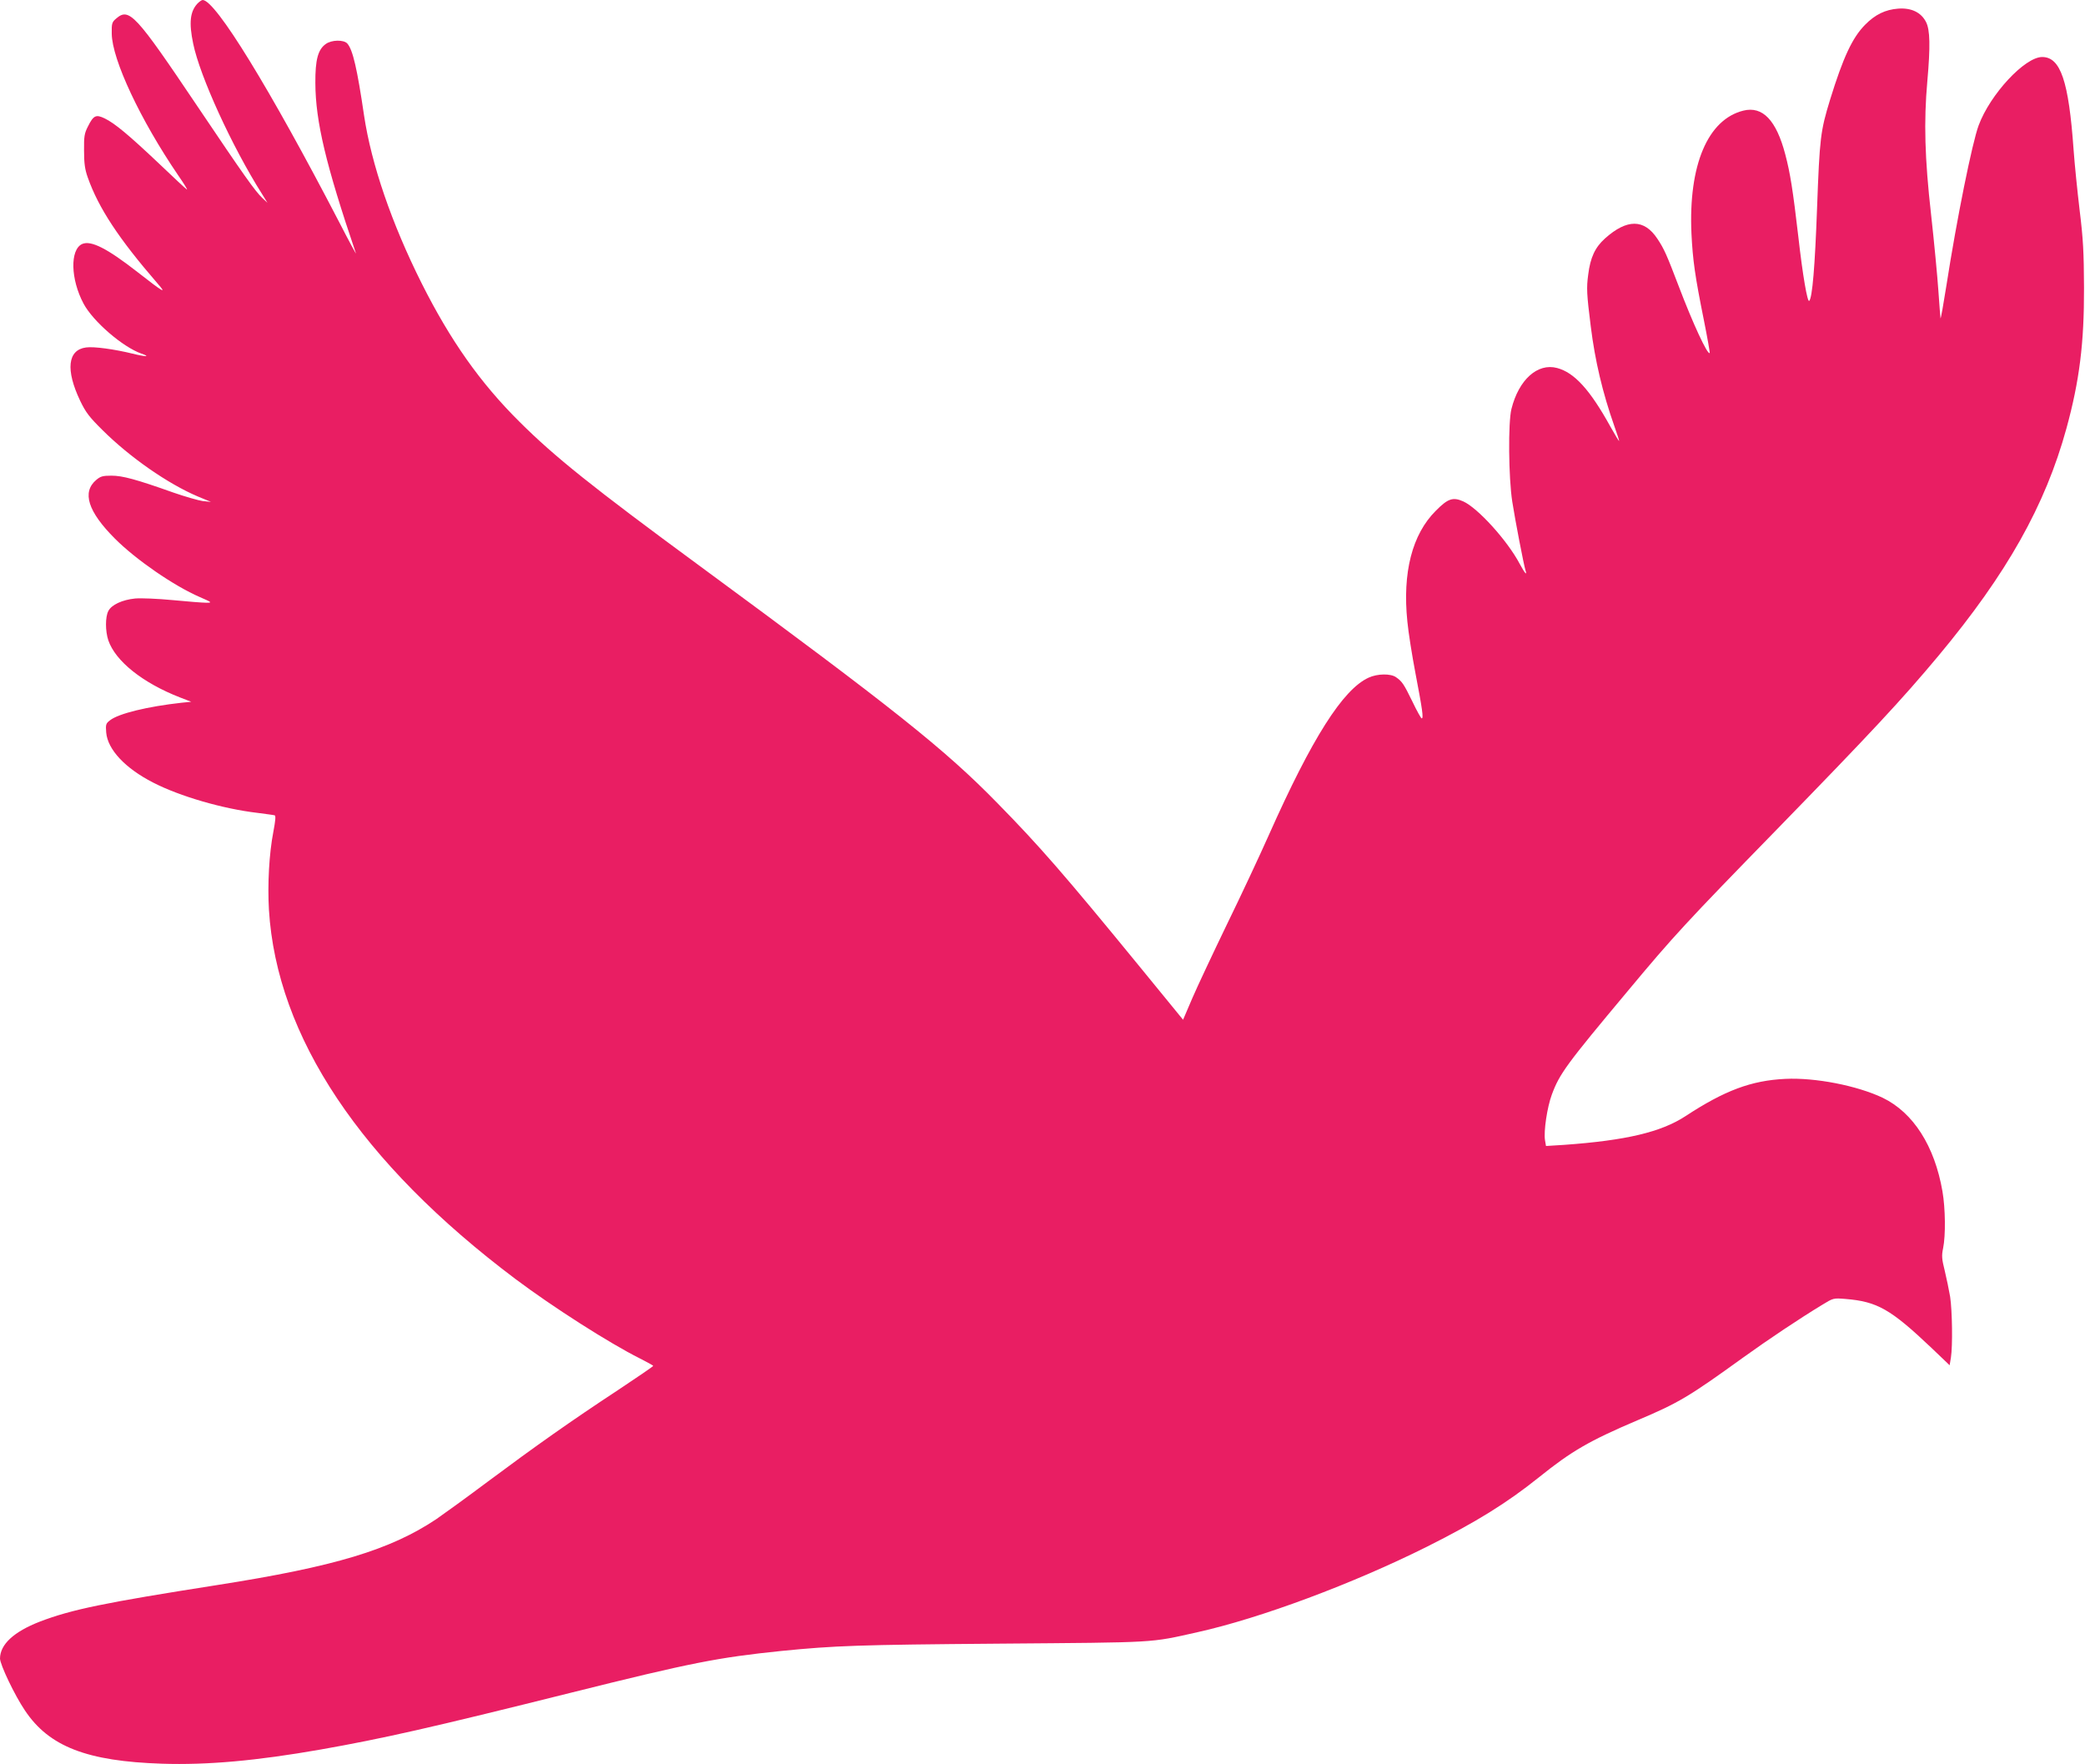 <?xml version="1.0" standalone="no"?>
<!DOCTYPE svg PUBLIC "-//W3C//DTD SVG 20010904//EN"
 "http://www.w3.org/TR/2001/REC-SVG-20010904/DTD/svg10.dtd">
<svg version="1.0" xmlns="http://www.w3.org/2000/svg"
 width="1280pt" height="1083pt" viewBox="0 0 1280 1083"
 preserveAspectRatio="xMidYMid meet">
<g transform="translate(0,1083) scale(0.1,-0.1)"
fill="#e91e63" stroke="none">
<path d="M1212 10808 c-45 -49 -53 -117 -26 -246 41 -200 238 -631 422 -922
l34 -55 -32 30 c-44 42 -109 133 -399 564 -380 565 -418 606 -498 537 -26 -22
-28 -30 -27 -93 2 -159 176 -529 407 -868 36 -52 61 -92 54 -88 -7 4 -84 76
-172 160 -183 173 -270 246 -332 276 -54 26 -69 19 -103 -49 -22 -43 -25 -61
-24 -149 0 -77 5 -115 23 -165 66 -187 190 -375 428 -650 60 -68 38 -56 -123
70 -187 146 -286 196 -340 172 -75 -35 -71 -216 9 -366 58 -109 241 -267 356
-307 58 -20 25 -20 -55 0 -110 27 -238 45 -286 38 -113 -15 -126 -138 -36
-327 34 -71 56 -100 137 -180 168 -167 400 -329 586 -408 l80 -33 -50 5 c-27
4 -108 27 -180 52 -231 82 -313 104 -381 104 -53 0 -67 -4 -93 -26 -89 -75
-52 -194 115 -361 129 -129 361 -289 520 -358 76 -33 78 -35 40 -35 -21 0
-113 7 -205 16 -94 9 -194 13 -231 10 -80 -8 -146 -39 -165 -77 -19 -36 -19
-123 0 -180 44 -128 211 -261 439 -350 l70 -27 -60 -6 c-207 -23 -386 -66
-439 -108 -25 -19 -27 -26 -23 -75 9 -104 116 -219 288 -307 163 -84 427 -161
640 -186 52 -7 100 -13 106 -15 8 -2 5 -33 -8 -102 -26 -134 -36 -322 -27
-478 48 -780 564 -1553 1514 -2267 228 -171 575 -393 763 -487 45 -23 82 -43
82 -46 0 -3 -98 -70 -217 -149 -286 -188 -504 -342 -798 -561 -132 -99 -275
-202 -317 -231 -282 -188 -622 -291 -1343 -404 -695 -109 -895 -150 -1091
-225 -159 -62 -243 -139 -244 -226 0 -37 90 -226 153 -319 148 -222 381 -312
842 -327 278 -9 579 18 973 87 380 67 674 133 1542 350 733 183 898 215 1285
255 333 33 470 38 1340 45 983 8 919 4 1215 70 388 86 956 298 1412 526 301
151 487 266 688 427 198 159 306 222 602 348 253 107 315 144 646 383 161 116
352 243 487 325 70 43 70 43 145 37 195 -16 277 -63 527 -300 l112 -107 8 48
c11 71 8 287 -5 373 -7 41 -22 113 -33 159 -18 72 -20 92 -10 139 16 78 14
244 -4 348 -48 279 -179 484 -367 575 -158 75 -415 125 -598 116 -209 -10
-372 -71 -613 -229 -150 -98 -366 -149 -744 -176 l-112 -7 -6 35 c-9 55 13
203 42 281 47 127 89 185 469 639 278 334 358 420 909 985 585 601 768 797
996 1070 420 504 655 922 785 1395 80 292 109 523 108 865 -1 215 -5 297 -27
475 -14 118 -31 285 -37 370 -30 423 -80 570 -193 570 -106 0 -319 -228 -390
-420 -39 -104 -134 -572 -198 -984 -18 -114 -34 -204 -36 -200 -1 5 -7 81 -13
168 -6 88 -26 299 -45 470 -39 345 -45 570 -23 817 19 214 17 316 -8 364 -30
59 -90 88 -171 82 -79 -6 -141 -36 -203 -99 -78 -79 -134 -198 -215 -460 -59
-193 -64 -232 -80 -668 -13 -357 -29 -548 -48 -567 -11 -11 -40 155 -67 395
-33 284 -50 391 -80 504 -55 210 -139 298 -257 269 -219 -54 -338 -335 -319
-755 8 -164 22 -262 76 -530 22 -110 38 -201 36 -203 -13 -14 -104 183 -191
412 -72 189 -89 228 -130 289 -81 123 -187 123 -322 2 -61 -55 -90 -117 -103
-223 -11 -81 -9 -119 16 -318 26 -209 72 -405 145 -612 16 -45 29 -85 29 -90
0 -4 -24 35 -53 87 -126 228 -222 333 -328 361 -120 32 -235 -72 -280 -251
-21 -82 -18 -423 5 -570 18 -115 70 -385 81 -421 12 -36 -4 -19 -35 39 -76
144 -258 344 -347 384 -63 28 -94 18 -168 -57 -146 -145 -206 -380 -175 -681
6 -65 29 -209 50 -319 42 -220 50 -275 38 -275 -4 0 -30 46 -57 103 -54 111
-64 124 -101 150 -33 23 -114 22 -168 -3 -158 -72 -348 -372 -612 -965 -56
-126 -172 -374 -258 -550 -85 -176 -181 -380 -212 -452 l-57 -133 -264 323
c-467 571 -619 745 -874 1005 -324 332 -636 580 -1835 1462 -653 480 -885 666
-1100 880 -242 240 -425 500 -601 850 -185 369 -309 732 -354 1031 -42 286
-69 404 -103 442 -22 24 -96 23 -132 -3 -48 -34 -65 -97 -64 -240 1 -236 65
-503 249 -1045 4 -11 -43 75 -103 192 -426 820 -759 1363 -838 1363 -6 0 -20
-10 -32 -22z"/>
</g>
</svg>
